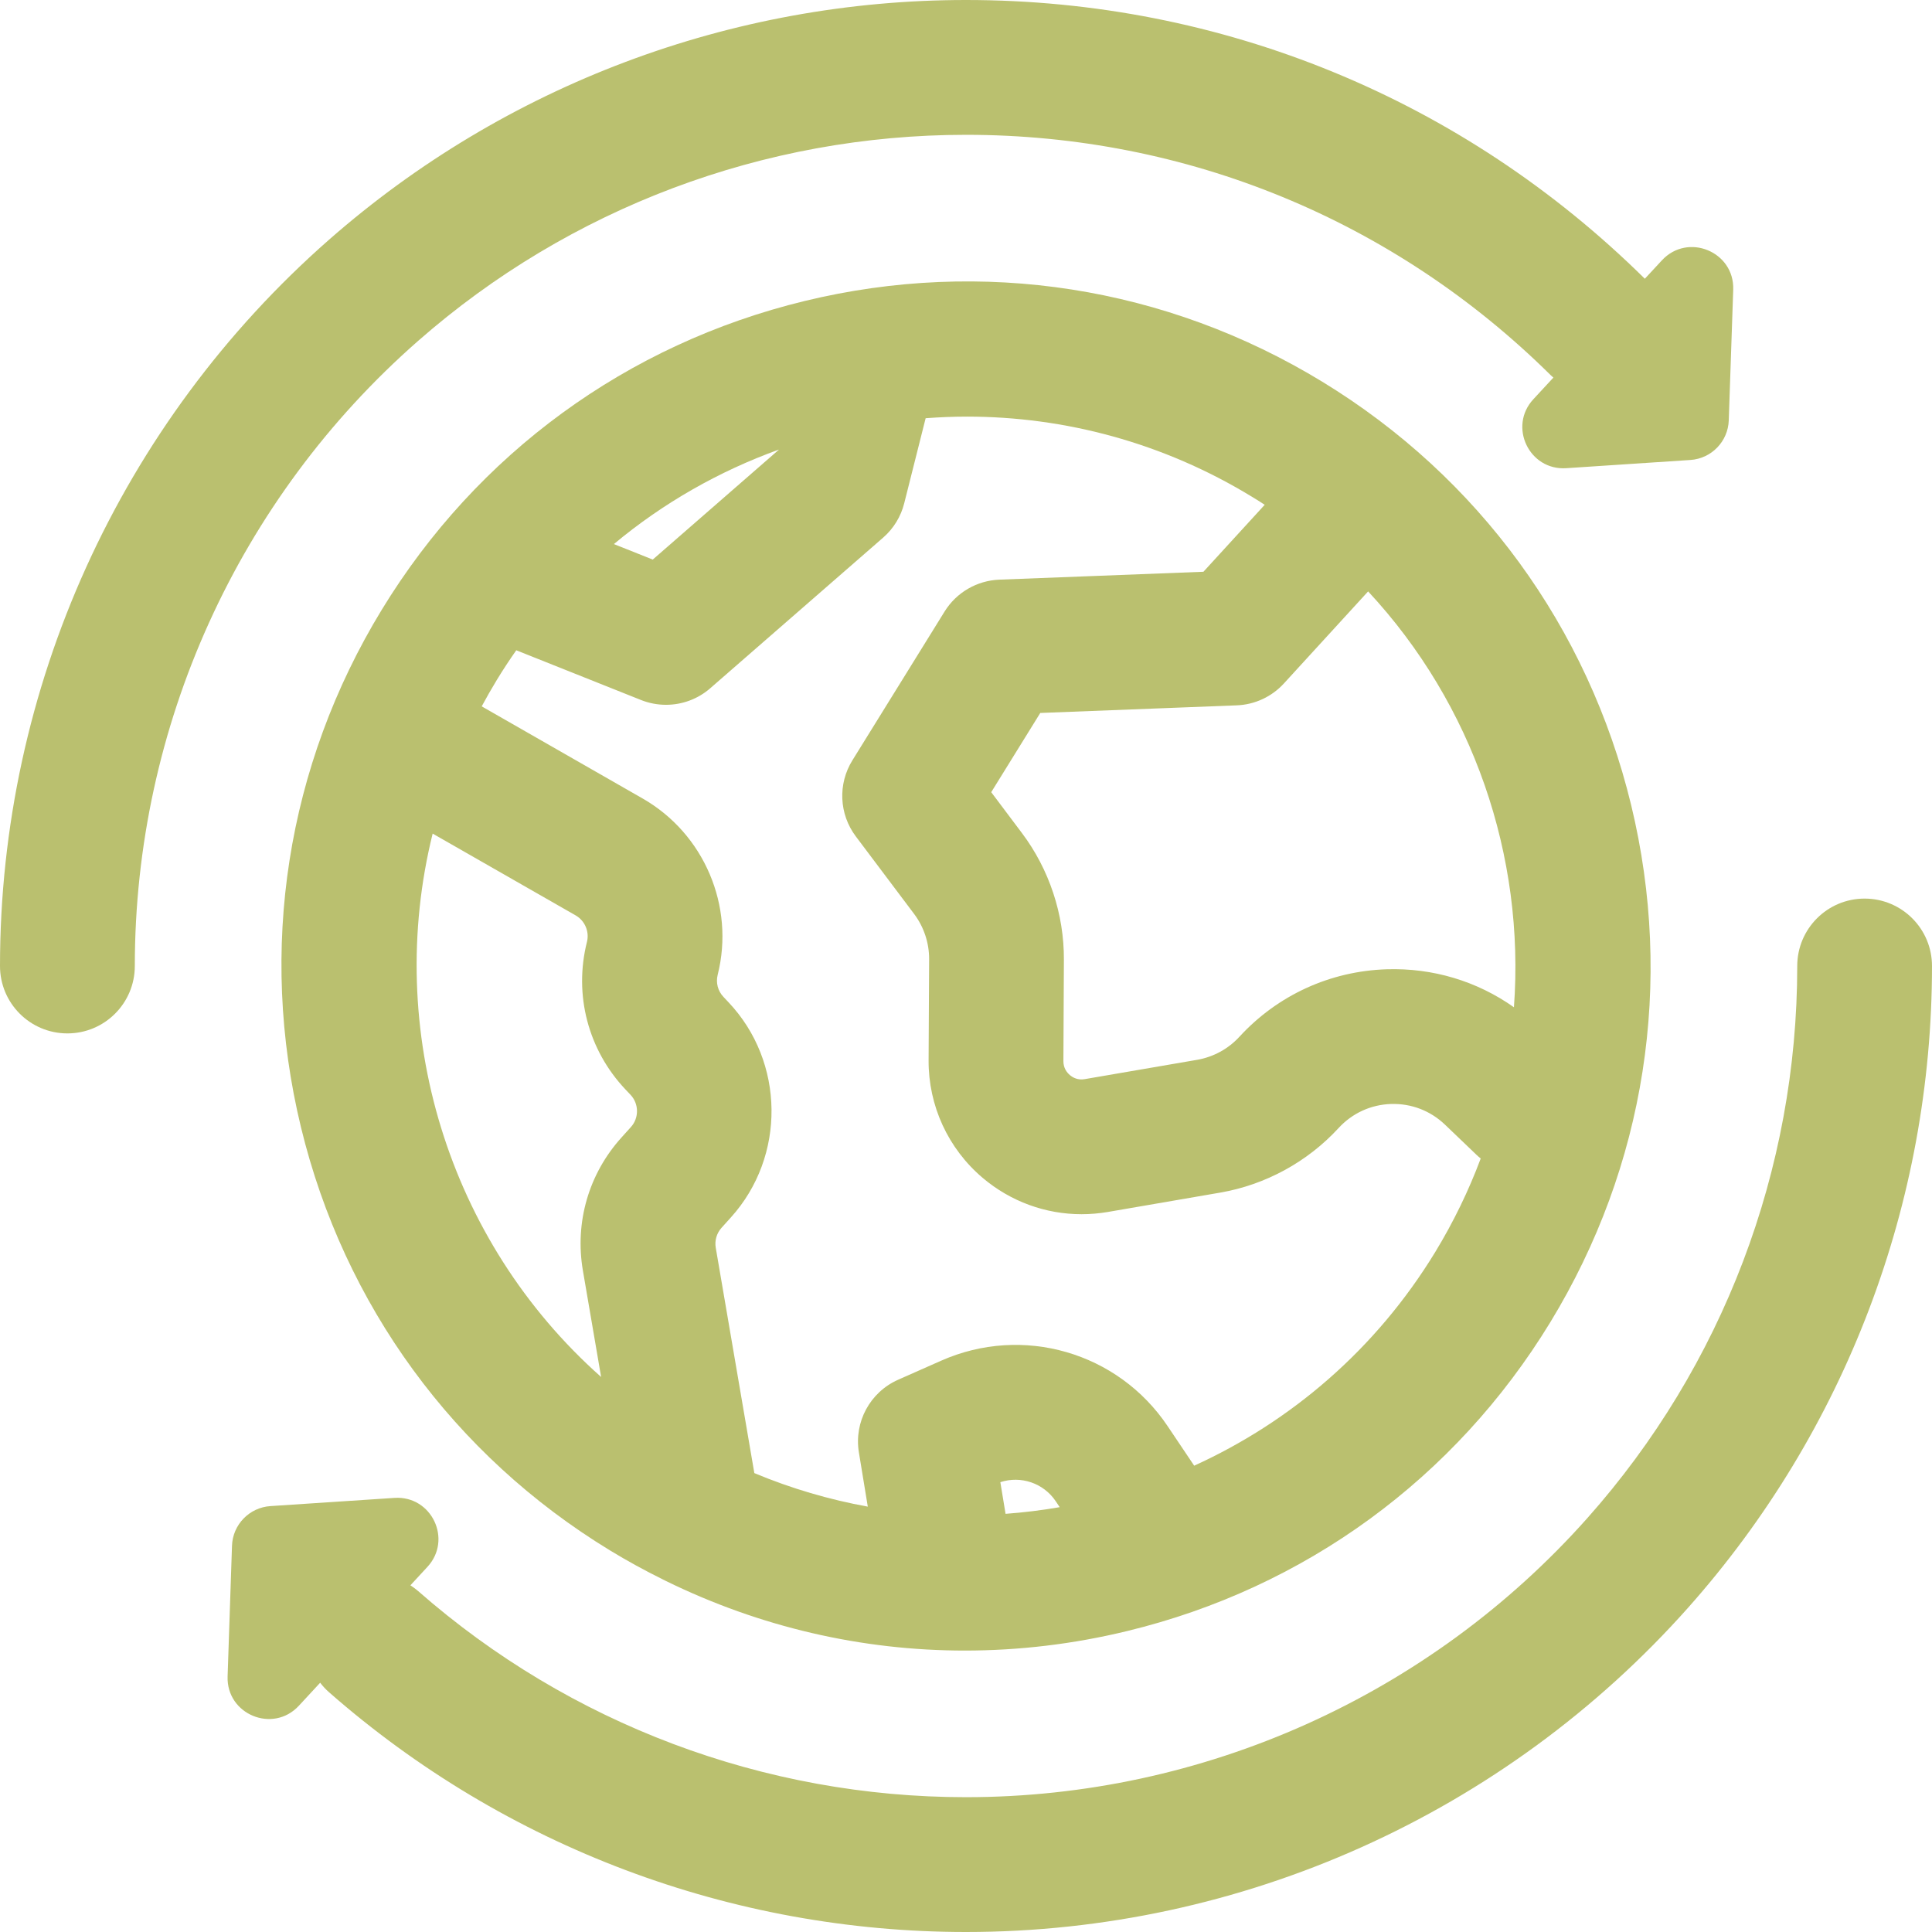 <svg width="36" height="36" viewBox="0 0 36 36" fill="none" xmlns="http://www.w3.org/2000/svg">
<g clip-path="url(#clip0_543_25)">
<path d="M30.393 14.996C29.59 11.686 27.547 8.887 24.639 7.113C21.731 5.34 18.306 4.805 14.996 5.608C11.686 6.41 8.887 8.454 7.114 11.361C5.34 14.27 4.806 17.694 5.608 21.004C6.41 24.314 8.454 27.114 11.362 28.887C11.685 29.084 12.015 29.264 12.35 29.43C12.37 29.441 12.391 29.451 12.412 29.461C14.16 30.317 16.055 30.756 17.977 30.756C18.985 30.756 20 30.636 21.004 30.392C24.314 29.59 27.114 27.547 28.887 24.639C30.66 21.731 31.195 18.306 30.393 14.996ZM14.511 8.378L14.51 8.382L12.163 10.427L11.439 10.138C12.361 9.369 13.404 8.778 14.511 8.378ZM11.756 21.001L11.582 21.194C10.97 21.871 10.708 22.774 10.861 23.673L11.201 25.658C8.339 23.119 7.157 19.185 8.062 15.533L10.728 17.058C10.899 17.157 10.985 17.359 10.937 17.551C10.689 18.536 10.958 19.564 11.656 20.302L11.749 20.4C11.907 20.567 11.91 20.831 11.756 21.001ZM18.737 28.208L18.64 27.618C19.021 27.493 19.444 27.634 19.672 27.973L19.746 28.084C19.412 28.142 19.075 28.183 18.737 28.208ZM26.743 23.331C25.637 25.145 24.053 26.491 22.252 27.311L21.757 26.574C20.831 25.194 19.056 24.681 17.536 25.355L16.734 25.71C16.212 25.942 15.911 26.497 16.004 27.062L16.17 28.074C15.454 27.944 14.745 27.737 14.056 27.449L13.337 23.25C13.314 23.115 13.354 22.98 13.445 22.878L13.619 22.685C14.646 21.549 14.626 19.787 13.574 18.675L13.481 18.576C13.376 18.466 13.336 18.311 13.373 18.164C13.695 16.885 13.12 15.534 11.975 14.879L8.976 13.162C9.065 12.996 9.159 12.832 9.258 12.669C9.373 12.48 9.494 12.296 9.62 12.117L11.945 13.044C12.096 13.104 12.254 13.133 12.41 13.133C12.709 13.133 13.003 13.027 13.235 12.824L16.457 10.017C16.65 9.849 16.787 9.625 16.849 9.377L17.248 7.793C17.503 7.774 17.76 7.763 18.017 7.763C19.833 7.763 21.671 8.245 23.331 9.258C23.41 9.306 23.489 9.355 23.566 9.406L22.424 10.654L18.62 10.801C18.203 10.818 17.821 11.04 17.601 11.395L15.883 14.168C15.61 14.608 15.635 15.17 15.946 15.584L17.034 17.031C17.215 17.272 17.314 17.57 17.313 17.872L17.303 19.758C17.299 20.604 17.666 21.402 18.312 21.949C18.832 22.389 19.483 22.625 20.153 22.625C20.314 22.625 20.477 22.611 20.639 22.584L22.734 22.223C23.579 22.078 24.363 21.65 24.943 21.019C25.198 20.742 25.545 20.583 25.921 20.571C26.298 20.56 26.653 20.696 26.925 20.956L27.514 21.52C27.539 21.544 27.565 21.566 27.591 21.587C27.368 22.183 27.086 22.767 26.743 23.331ZM28.21 18.769C27.522 18.282 26.699 18.034 25.84 18.061C24.785 18.095 23.809 18.542 23.094 19.319C22.888 19.544 22.609 19.696 22.308 19.748L20.213 20.108C20.084 20.131 19.99 20.079 19.935 20.032C19.88 19.985 19.814 19.902 19.815 19.771L19.824 17.885C19.829 17.038 19.551 16.198 19.041 15.521L18.47 14.761L19.384 13.285L23.046 13.143C23.381 13.13 23.697 12.983 23.923 12.736L25.493 11.02C27.452 13.124 28.417 15.953 28.21 18.769Z" fill="#BAC06F"/>
<path d="M30.967 4.851L30.649 5.194C27.259 1.845 22.767 0 18 0C13.63 0 9.415 1.586 6.133 4.465C2.236 7.885 0 12.819 0 18C0 18.694 0.562 19.256 1.256 19.256C1.949 19.256 2.512 18.694 2.512 18C2.512 13.541 4.435 9.296 7.79 6.353C10.613 3.876 14.239 2.512 18 2.512C22.108 2.512 25.977 4.103 28.896 6.992C28.912 7.008 28.928 7.021 28.945 7.036L28.572 7.439C28.101 7.947 28.494 8.77 29.185 8.724L31.498 8.571C31.891 8.545 32.2 8.225 32.213 7.832L32.296 5.397C32.32 4.688 31.45 4.33 30.967 4.851Z" fill="#BAC06F"/>
<path d="M34.744 16.744C34.051 16.744 33.489 17.306 33.489 18C33.489 21.8 32.099 25.454 29.576 28.29C26.637 31.594 22.418 33.488 18 33.488C14.24 33.488 10.614 32.124 7.791 29.647C7.745 29.607 7.696 29.572 7.647 29.54L7.964 29.197C8.435 28.688 8.043 27.866 7.351 27.911L5.038 28.064C4.646 28.09 4.336 28.41 4.323 28.803L4.241 31.238C4.217 31.947 5.087 32.305 5.569 31.784L5.966 31.355C6.015 31.42 6.071 31.48 6.134 31.535C9.416 34.414 13.63 36 18 36C23.134 36 28.038 33.798 31.453 29.96C34.385 26.663 36 22.416 36 18C36 17.306 35.438 16.744 34.744 16.744Z" fill="#BAC06F"/>
</g>
<defs>
<clipPath id="clip0_543_25">
<rect width="36" height="36" fill="white"/>
</clipPath>
</defs>
</svg>
